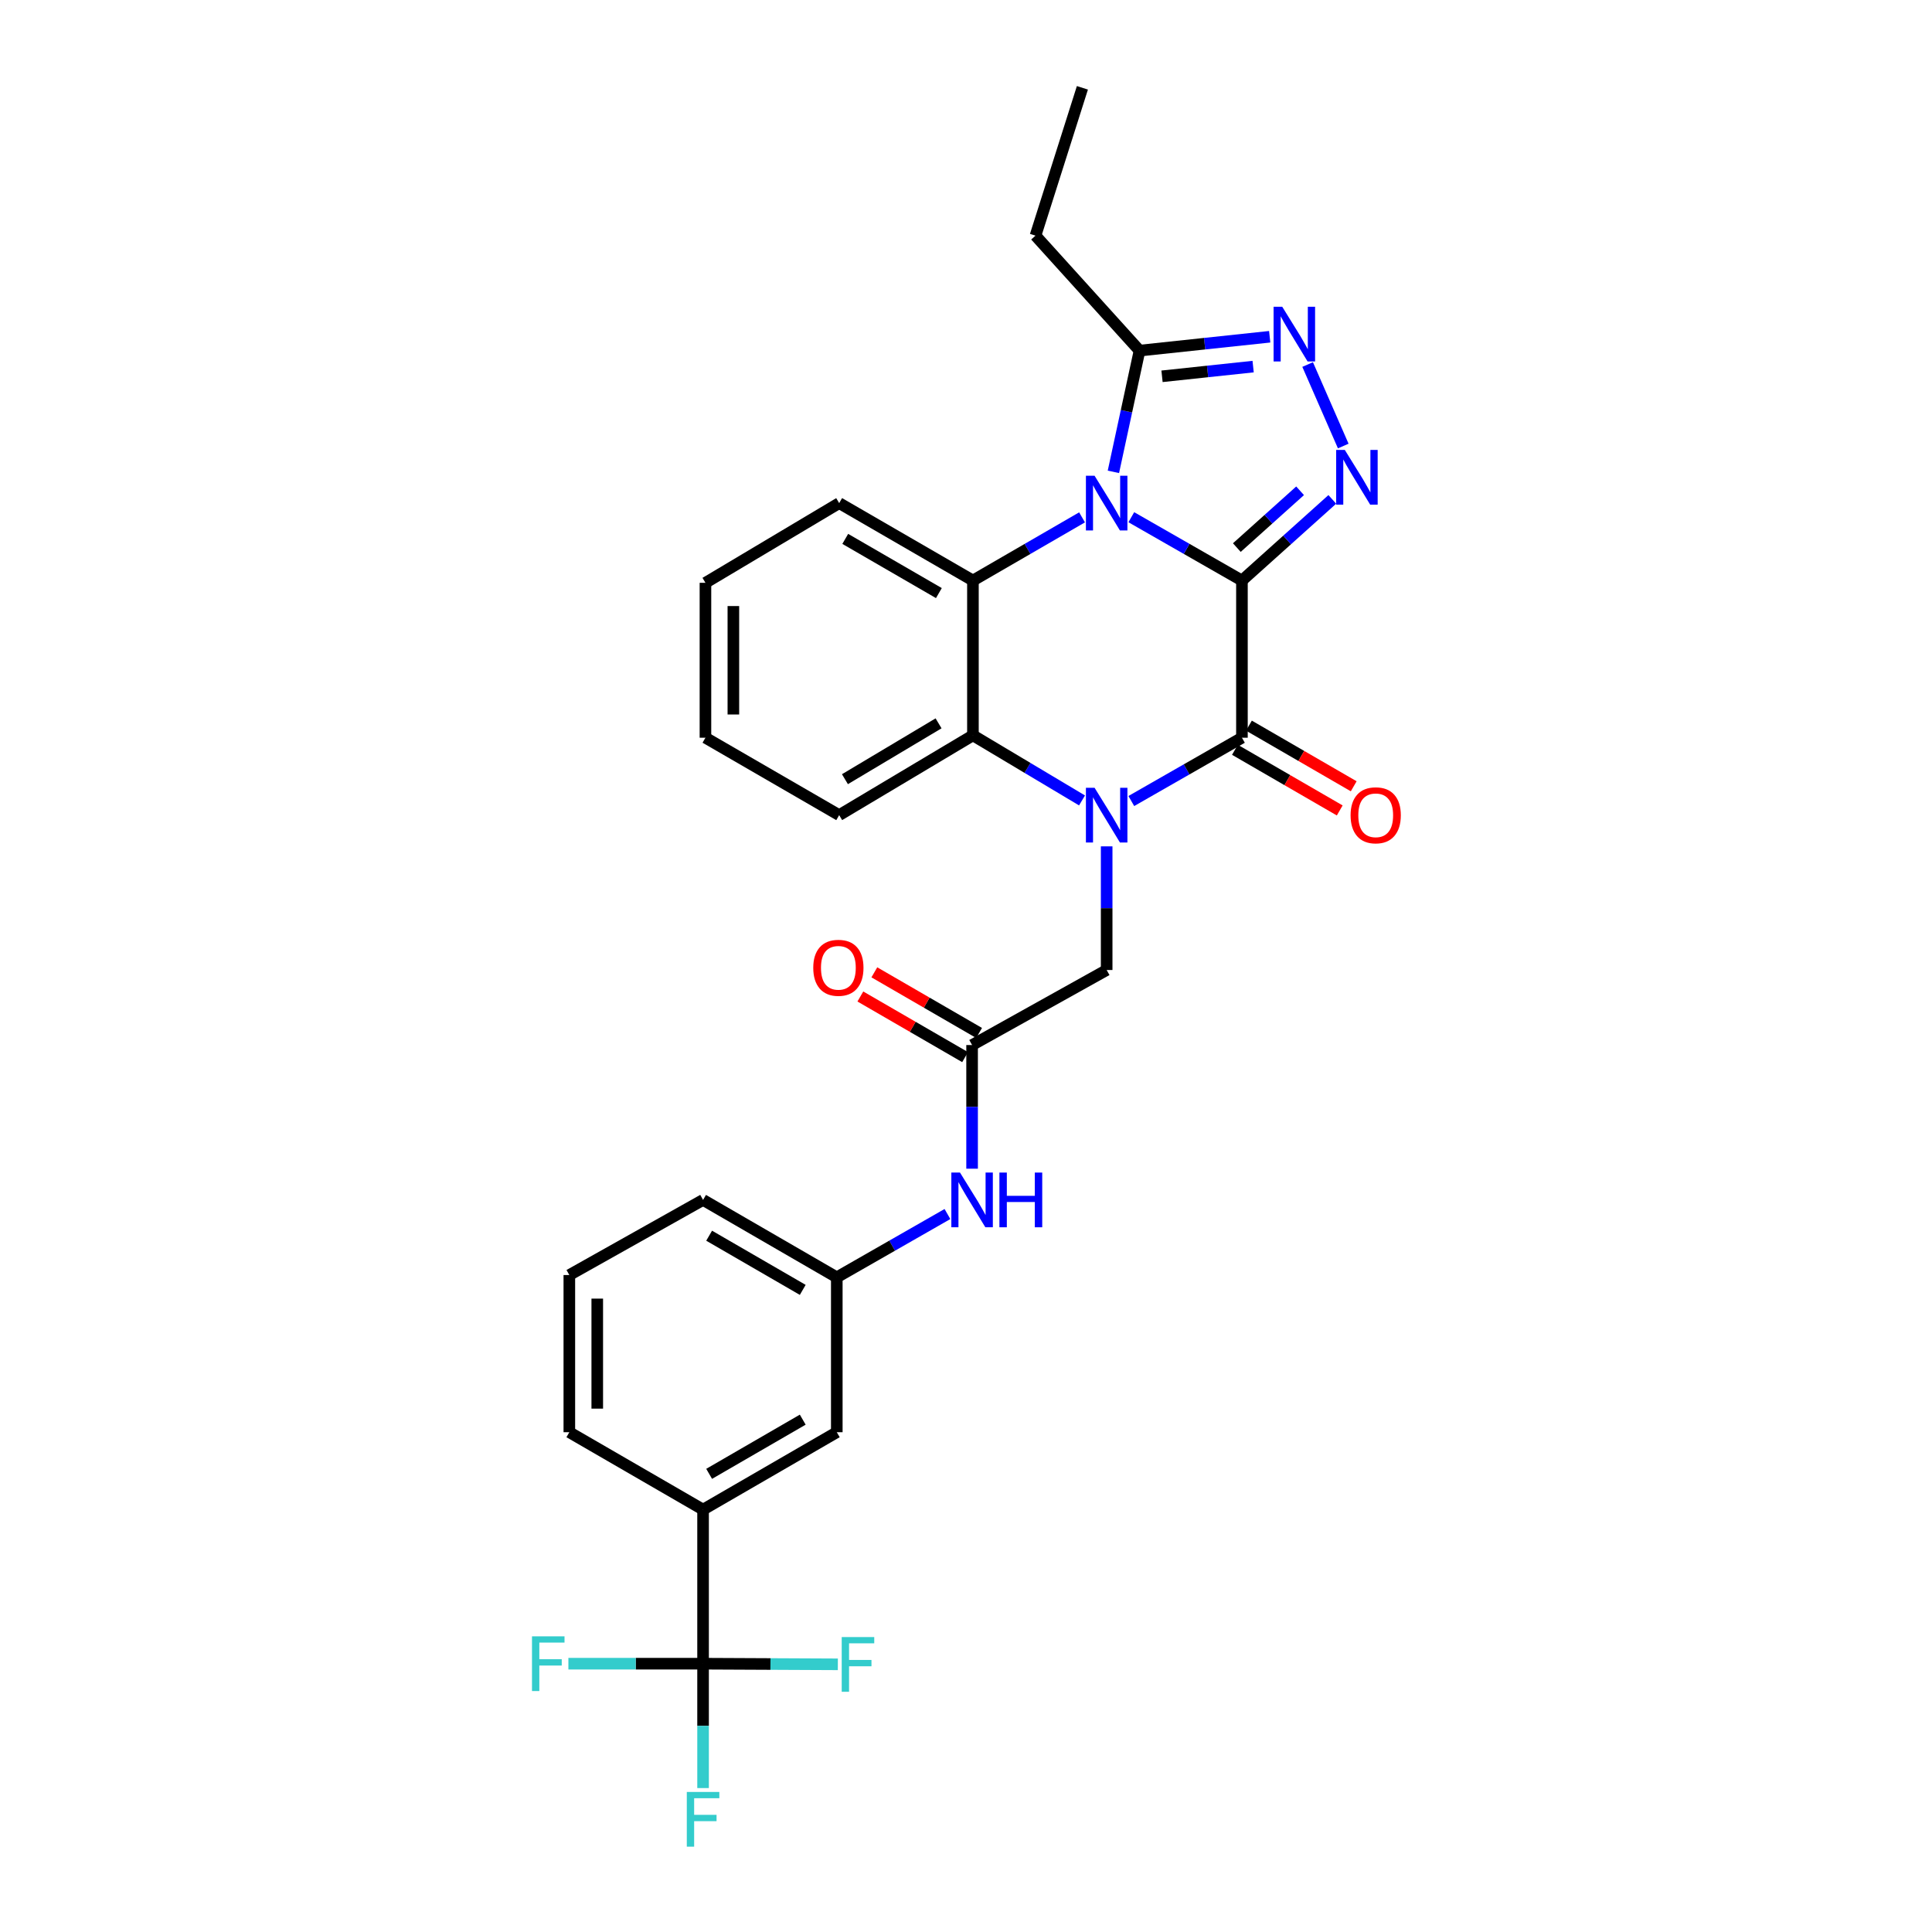 <?xml version='1.0' encoding='iso-8859-1'?>
<svg version='1.1' baseProfile='full'
              xmlns='http://www.w3.org/2000/svg'
                      xmlns:rdkit='http://www.rdkit.org/xml'
                      xmlns:xlink='http://www.w3.org/1999/xlink'
                  xml:space='preserve'
width='1000px' height='1000px' viewBox='0 0 1000 1000'>
<!-- END OF HEADER -->
<rect style='opacity:1.0;fill:#FFFFFF;stroke:none' width='1000' height='1000' x='0' y='0'> </rect>
<path class='bond-0' d='M 642.824,300.483 L 614.195,284.096' style='fill:none;fill-rule:evenodd;stroke:#000000;stroke-width:6px;stroke-linecap:butt;stroke-linejoin:miter;stroke-opacity:1' />
<path class='bond-0' d='M 614.195,284.096 L 585.565,267.71' style='fill:none;fill-rule:evenodd;stroke:#0000FF;stroke-width:6px;stroke-linecap:butt;stroke-linejoin:miter;stroke-opacity:1' />
<path class='bond-2' d='M 642.824,300.483 L 642.824,381.844' style='fill:none;fill-rule:evenodd;stroke:#000000;stroke-width:6px;stroke-linecap:butt;stroke-linejoin:miter;stroke-opacity:1' />
<path class='bond-3' d='M 642.824,300.483 L 666.211,279.485' style='fill:none;fill-rule:evenodd;stroke:#000000;stroke-width:6px;stroke-linecap:butt;stroke-linejoin:miter;stroke-opacity:1' />
<path class='bond-3' d='M 666.211,279.485 L 689.598,258.486' style='fill:none;fill-rule:evenodd;stroke:#0000FF;stroke-width:6px;stroke-linecap:butt;stroke-linejoin:miter;stroke-opacity:1' />
<path class='bond-3' d='M 640.185,283.429 L 656.556,268.73' style='fill:none;fill-rule:evenodd;stroke:#000000;stroke-width:6px;stroke-linecap:butt;stroke-linejoin:miter;stroke-opacity:1' />
<path class='bond-3' d='M 656.556,268.73 L 672.927,254.031' style='fill:none;fill-rule:evenodd;stroke:#0000FF;stroke-width:6px;stroke-linecap:butt;stroke-linejoin:miter;stroke-opacity:1' />
<path class='bond-4' d='M 560.069,267.784 L 531.828,284.133' style='fill:none;fill-rule:evenodd;stroke:#0000FF;stroke-width:6px;stroke-linecap:butt;stroke-linejoin:miter;stroke-opacity:1' />
<path class='bond-4' d='M 531.828,284.133 L 503.587,300.483' style='fill:none;fill-rule:evenodd;stroke:#000000;stroke-width:6px;stroke-linecap:butt;stroke-linejoin:miter;stroke-opacity:1' />
<path class='bond-7' d='M 576.296,244.23 L 583.059,212.855' style='fill:none;fill-rule:evenodd;stroke:#0000FF;stroke-width:6px;stroke-linecap:butt;stroke-linejoin:miter;stroke-opacity:1' />
<path class='bond-7' d='M 583.059,212.855 L 589.823,181.48' style='fill:none;fill-rule:evenodd;stroke:#000000;stroke-width:6px;stroke-linecap:butt;stroke-linejoin:miter;stroke-opacity:1' />
<path class='bond-1' d='M 585.565,414.611 L 614.195,398.228' style='fill:none;fill-rule:evenodd;stroke:#0000FF;stroke-width:6px;stroke-linecap:butt;stroke-linejoin:miter;stroke-opacity:1' />
<path class='bond-1' d='M 614.195,398.228 L 642.824,381.844' style='fill:none;fill-rule:evenodd;stroke:#000000;stroke-width:6px;stroke-linecap:butt;stroke-linejoin:miter;stroke-opacity:1' />
<path class='bond-6' d='M 560.053,414.302 L 531.82,397.459' style='fill:none;fill-rule:evenodd;stroke:#0000FF;stroke-width:6px;stroke-linecap:butt;stroke-linejoin:miter;stroke-opacity:1' />
<path class='bond-6' d='M 531.82,397.459 L 503.587,380.616' style='fill:none;fill-rule:evenodd;stroke:#000000;stroke-width:6px;stroke-linecap:butt;stroke-linejoin:miter;stroke-opacity:1' />
<path class='bond-9' d='M 572.808,438.075 L 572.808,470.076' style='fill:none;fill-rule:evenodd;stroke:#0000FF;stroke-width:6px;stroke-linecap:butt;stroke-linejoin:miter;stroke-opacity:1' />
<path class='bond-9' d='M 572.808,470.076 L 572.808,502.076' style='fill:none;fill-rule:evenodd;stroke:#000000;stroke-width:6px;stroke-linecap:butt;stroke-linejoin:miter;stroke-opacity:1' />
<path class='bond-12' d='M 639.205,388.099 L 666.324,403.792' style='fill:none;fill-rule:evenodd;stroke:#000000;stroke-width:6px;stroke-linecap:butt;stroke-linejoin:miter;stroke-opacity:1' />
<path class='bond-12' d='M 666.324,403.792 L 693.442,419.485' style='fill:none;fill-rule:evenodd;stroke:#FF0000;stroke-width:6px;stroke-linecap:butt;stroke-linejoin:miter;stroke-opacity:1' />
<path class='bond-12' d='M 646.444,375.59 L 673.563,391.283' style='fill:none;fill-rule:evenodd;stroke:#000000;stroke-width:6px;stroke-linecap:butt;stroke-linejoin:miter;stroke-opacity:1' />
<path class='bond-12' d='M 673.563,391.283 L 700.681,406.976' style='fill:none;fill-rule:evenodd;stroke:#FF0000;stroke-width:6px;stroke-linecap:butt;stroke-linejoin:miter;stroke-opacity:1' />
<path class='bond-5' d='M 695.265,230.866 L 676.828,188.685' style='fill:none;fill-rule:evenodd;stroke:#0000FF;stroke-width:6px;stroke-linecap:butt;stroke-linejoin:miter;stroke-opacity:1' />
<path class='bond-20' d='M 503.587,300.483 L 434.358,260.408' style='fill:none;fill-rule:evenodd;stroke:#000000;stroke-width:6px;stroke-linecap:butt;stroke-linejoin:miter;stroke-opacity:1' />
<path class='bond-20' d='M 485.962,306.98 L 437.502,278.928' style='fill:none;fill-rule:evenodd;stroke:#000000;stroke-width:6px;stroke-linecap:butt;stroke-linejoin:miter;stroke-opacity:1' />
<path class='bond-30' d='M 503.587,300.483 L 503.587,380.616' style='fill:none;fill-rule:evenodd;stroke:#000000;stroke-width:6px;stroke-linecap:butt;stroke-linejoin:miter;stroke-opacity:1' />
<path class='bond-29' d='M 657.193,174.303 L 623.508,177.892' style='fill:none;fill-rule:evenodd;stroke:#0000FF;stroke-width:6px;stroke-linecap:butt;stroke-linejoin:miter;stroke-opacity:1' />
<path class='bond-29' d='M 623.508,177.892 L 589.823,181.48' style='fill:none;fill-rule:evenodd;stroke:#000000;stroke-width:6px;stroke-linecap:butt;stroke-linejoin:miter;stroke-opacity:1' />
<path class='bond-29' d='M 648.618,189.751 L 625.039,192.263' style='fill:none;fill-rule:evenodd;stroke:#0000FF;stroke-width:6px;stroke-linecap:butt;stroke-linejoin:miter;stroke-opacity:1' />
<path class='bond-29' d='M 625.039,192.263 L 601.459,194.775' style='fill:none;fill-rule:evenodd;stroke:#000000;stroke-width:6px;stroke-linecap:butt;stroke-linejoin:miter;stroke-opacity:1' />
<path class='bond-21' d='M 503.587,380.616 L 434.358,421.911' style='fill:none;fill-rule:evenodd;stroke:#000000;stroke-width:6px;stroke-linecap:butt;stroke-linejoin:miter;stroke-opacity:1' />
<path class='bond-21' d='M 485.799,374.398 L 437.339,403.304' style='fill:none;fill-rule:evenodd;stroke:#000000;stroke-width:6px;stroke-linecap:butt;stroke-linejoin:miter;stroke-opacity:1' />
<path class='bond-22' d='M 589.823,181.48 L 535.97,121.966' style='fill:none;fill-rule:evenodd;stroke:#000000;stroke-width:6px;stroke-linecap:butt;stroke-linejoin:miter;stroke-opacity:1' />
<path class='bond-8' d='M 363.909,861.125 L 363.909,781.377' style='fill:none;fill-rule:evenodd;stroke:#000000;stroke-width:6px;stroke-linecap:butt;stroke-linejoin:miter;stroke-opacity:1' />
<path class='bond-17' d='M 363.909,861.125 L 363.909,893.313' style='fill:none;fill-rule:evenodd;stroke:#000000;stroke-width:6px;stroke-linecap:butt;stroke-linejoin:miter;stroke-opacity:1' />
<path class='bond-17' d='M 363.909,893.313 L 363.909,925.502' style='fill:none;fill-rule:evenodd;stroke:#33CCCC;stroke-width:6px;stroke-linecap:butt;stroke-linejoin:miter;stroke-opacity:1' />
<path class='bond-18' d='M 363.909,861.125 L 398.787,861.289' style='fill:none;fill-rule:evenodd;stroke:#000000;stroke-width:6px;stroke-linecap:butt;stroke-linejoin:miter;stroke-opacity:1' />
<path class='bond-18' d='M 398.787,861.289 L 433.665,861.453' style='fill:none;fill-rule:evenodd;stroke:#33CCCC;stroke-width:6px;stroke-linecap:butt;stroke-linejoin:miter;stroke-opacity:1' />
<path class='bond-19' d='M 363.909,861.125 L 329.054,861.125' style='fill:none;fill-rule:evenodd;stroke:#000000;stroke-width:6px;stroke-linecap:butt;stroke-linejoin:miter;stroke-opacity:1' />
<path class='bond-19' d='M 329.054,861.125 L 294.199,861.125' style='fill:none;fill-rule:evenodd;stroke:#33CCCC;stroke-width:6px;stroke-linecap:butt;stroke-linejoin:miter;stroke-opacity:1' />
<path class='bond-10' d='M 572.808,502.076 L 503.154,540.914' style='fill:none;fill-rule:evenodd;stroke:#000000;stroke-width:6px;stroke-linecap:butt;stroke-linejoin:miter;stroke-opacity:1' />
<path class='bond-13' d='M 503.154,540.914 L 503.154,572.915' style='fill:none;fill-rule:evenodd;stroke:#000000;stroke-width:6px;stroke-linecap:butt;stroke-linejoin:miter;stroke-opacity:1' />
<path class='bond-13' d='M 503.154,572.915 L 503.154,604.915' style='fill:none;fill-rule:evenodd;stroke:#0000FF;stroke-width:6px;stroke-linecap:butt;stroke-linejoin:miter;stroke-opacity:1' />
<path class='bond-16' d='M 506.774,534.66 L 479.667,518.968' style='fill:none;fill-rule:evenodd;stroke:#000000;stroke-width:6px;stroke-linecap:butt;stroke-linejoin:miter;stroke-opacity:1' />
<path class='bond-16' d='M 479.667,518.968 L 452.56,503.276' style='fill:none;fill-rule:evenodd;stroke:#FF0000;stroke-width:6px;stroke-linecap:butt;stroke-linejoin:miter;stroke-opacity:1' />
<path class='bond-16' d='M 499.533,547.168 L 472.426,531.476' style='fill:none;fill-rule:evenodd;stroke:#000000;stroke-width:6px;stroke-linecap:butt;stroke-linejoin:miter;stroke-opacity:1' />
<path class='bond-16' d='M 472.426,531.476 L 445.32,515.785' style='fill:none;fill-rule:evenodd;stroke:#FF0000;stroke-width:6px;stroke-linecap:butt;stroke-linejoin:miter;stroke-opacity:1' />
<path class='bond-11' d='M 363.909,781.377 L 433.122,741.311' style='fill:none;fill-rule:evenodd;stroke:#000000;stroke-width:6px;stroke-linecap:butt;stroke-linejoin:miter;stroke-opacity:1' />
<path class='bond-11' d='M 367.05,762.859 L 415.499,734.812' style='fill:none;fill-rule:evenodd;stroke:#000000;stroke-width:6px;stroke-linecap:butt;stroke-linejoin:miter;stroke-opacity:1' />
<path class='bond-32' d='M 363.909,781.377 L 294.688,741.311' style='fill:none;fill-rule:evenodd;stroke:#000000;stroke-width:6px;stroke-linecap:butt;stroke-linejoin:miter;stroke-opacity:1' />
<path class='bond-15' d='M 490.397,628.378 L 461.759,644.762' style='fill:none;fill-rule:evenodd;stroke:#0000FF;stroke-width:6px;stroke-linecap:butt;stroke-linejoin:miter;stroke-opacity:1' />
<path class='bond-15' d='M 461.759,644.762 L 433.122,661.146' style='fill:none;fill-rule:evenodd;stroke:#000000;stroke-width:6px;stroke-linecap:butt;stroke-linejoin:miter;stroke-opacity:1' />
<path class='bond-14' d='M 433.122,741.311 L 433.122,661.146' style='fill:none;fill-rule:evenodd;stroke:#000000;stroke-width:6px;stroke-linecap:butt;stroke-linejoin:miter;stroke-opacity:1' />
<path class='bond-25' d='M 433.122,661.146 L 363.909,621.079' style='fill:none;fill-rule:evenodd;stroke:#000000;stroke-width:6px;stroke-linecap:butt;stroke-linejoin:miter;stroke-opacity:1' />
<path class='bond-25' d='M 415.499,667.644 L 367.05,639.597' style='fill:none;fill-rule:evenodd;stroke:#000000;stroke-width:6px;stroke-linecap:butt;stroke-linejoin:miter;stroke-opacity:1' />
<path class='bond-27' d='M 434.358,260.408 L 365.137,301.663' style='fill:none;fill-rule:evenodd;stroke:#000000;stroke-width:6px;stroke-linecap:butt;stroke-linejoin:miter;stroke-opacity:1' />
<path class='bond-28' d='M 434.358,421.911 L 365.137,381.844' style='fill:none;fill-rule:evenodd;stroke:#000000;stroke-width:6px;stroke-linecap:butt;stroke-linejoin:miter;stroke-opacity:1' />
<path class='bond-26' d='M 535.97,121.966 L 560.25,45.455' style='fill:none;fill-rule:evenodd;stroke:#000000;stroke-width:6px;stroke-linecap:butt;stroke-linejoin:miter;stroke-opacity:1' />
<path class='bond-23' d='M 294.688,741.311 L 294.688,659.957' style='fill:none;fill-rule:evenodd;stroke:#000000;stroke-width:6px;stroke-linecap:butt;stroke-linejoin:miter;stroke-opacity:1' />
<path class='bond-23' d='M 309.14,729.108 L 309.14,672.16' style='fill:none;fill-rule:evenodd;stroke:#000000;stroke-width:6px;stroke-linecap:butt;stroke-linejoin:miter;stroke-opacity:1' />
<path class='bond-24' d='M 294.688,659.957 L 363.909,621.079' style='fill:none;fill-rule:evenodd;stroke:#000000;stroke-width:6px;stroke-linecap:butt;stroke-linejoin:miter;stroke-opacity:1' />
<path class='bond-31' d='M 365.137,301.663 L 365.137,381.844' style='fill:none;fill-rule:evenodd;stroke:#000000;stroke-width:6px;stroke-linecap:butt;stroke-linejoin:miter;stroke-opacity:1' />
<path class='bond-31' d='M 379.59,313.69 L 379.59,369.817' style='fill:none;fill-rule:evenodd;stroke:#000000;stroke-width:6px;stroke-linecap:butt;stroke-linejoin:miter;stroke-opacity:1' />
<path  class='atom-1' d='M 566.548 246.248
L 575.828 261.248
Q 576.748 262.728, 578.228 265.408
Q 579.708 268.088, 579.788 268.248
L 579.788 246.248
L 583.548 246.248
L 583.548 274.568
L 579.668 274.568
L 569.708 258.168
Q 568.548 256.248, 567.308 254.048
Q 566.108 251.848, 565.748 251.168
L 565.748 274.568
L 562.068 274.568
L 562.068 246.248
L 566.548 246.248
' fill='#0000FF'/>
<path  class='atom-2' d='M 566.548 407.751
L 575.828 422.751
Q 576.748 424.231, 578.228 426.911
Q 579.708 429.591, 579.788 429.751
L 579.788 407.751
L 583.548 407.751
L 583.548 436.071
L 579.668 436.071
L 569.708 419.671
Q 568.548 417.751, 567.308 415.551
Q 566.108 413.351, 565.748 412.671
L 565.748 436.071
L 562.068 436.071
L 562.068 407.751
L 566.548 407.751
' fill='#0000FF'/>
<path  class='atom-4' d='M 696.078 232.888
L 705.358 247.888
Q 706.278 249.368, 707.758 252.048
Q 709.238 254.728, 709.318 254.888
L 709.318 232.888
L 713.078 232.888
L 713.078 261.208
L 709.198 261.208
L 699.238 244.808
Q 698.078 242.888, 696.838 240.688
Q 695.638 238.488, 695.278 237.808
L 695.278 261.208
L 691.598 261.208
L 691.598 232.888
L 696.078 232.888
' fill='#0000FF'/>
<path  class='atom-6' d='M 663.688 158.785
L 672.968 173.785
Q 673.888 175.265, 675.368 177.945
Q 676.848 180.625, 676.928 180.785
L 676.928 158.785
L 680.688 158.785
L 680.688 187.105
L 676.808 187.105
L 666.848 170.705
Q 665.688 168.785, 664.448 166.585
Q 663.248 164.385, 662.888 163.705
L 662.888 187.105
L 659.208 187.105
L 659.208 158.785
L 663.688 158.785
' fill='#0000FF'/>
<path  class='atom-13' d='M 699.062 421.991
Q 699.062 415.191, 702.422 411.391
Q 705.782 407.591, 712.062 407.591
Q 718.342 407.591, 721.702 411.391
Q 725.062 415.191, 725.062 421.991
Q 725.062 428.871, 721.662 432.791
Q 718.262 436.671, 712.062 436.671
Q 705.822 436.671, 702.422 432.791
Q 699.062 428.911, 699.062 421.991
M 712.062 433.471
Q 716.382 433.471, 718.702 430.591
Q 721.062 427.671, 721.062 421.991
Q 721.062 416.431, 718.702 413.631
Q 716.382 410.791, 712.062 410.791
Q 707.742 410.791, 705.382 413.591
Q 703.062 416.391, 703.062 421.991
Q 703.062 427.711, 705.382 430.591
Q 707.742 433.471, 712.062 433.471
' fill='#FF0000'/>
<path  class='atom-14' d='M 496.894 606.919
L 506.174 621.919
Q 507.094 623.399, 508.574 626.079
Q 510.054 628.759, 510.134 628.919
L 510.134 606.919
L 513.894 606.919
L 513.894 635.239
L 510.014 635.239
L 500.054 618.839
Q 498.894 616.919, 497.654 614.719
Q 496.454 612.519, 496.094 611.839
L 496.094 635.239
L 492.414 635.239
L 492.414 606.919
L 496.894 606.919
' fill='#0000FF'/>
<path  class='atom-14' d='M 517.294 606.919
L 521.134 606.919
L 521.134 618.959
L 535.614 618.959
L 535.614 606.919
L 539.454 606.919
L 539.454 635.239
L 535.614 635.239
L 535.614 622.159
L 521.134 622.159
L 521.134 635.239
L 517.294 635.239
L 517.294 606.919
' fill='#0000FF'/>
<path  class='atom-17' d='M 420.941 500.928
Q 420.941 494.128, 424.301 490.328
Q 427.661 486.528, 433.941 486.528
Q 440.221 486.528, 443.581 490.328
Q 446.941 494.128, 446.941 500.928
Q 446.941 507.808, 443.541 511.728
Q 440.141 515.608, 433.941 515.608
Q 427.701 515.608, 424.301 511.728
Q 420.941 507.848, 420.941 500.928
M 433.941 512.408
Q 438.261 512.408, 440.581 509.528
Q 442.941 506.608, 442.941 500.928
Q 442.941 495.368, 440.581 492.568
Q 438.261 489.728, 433.941 489.728
Q 429.621 489.728, 427.261 492.528
Q 424.941 495.328, 424.941 500.928
Q 424.941 506.648, 427.261 509.528
Q 429.621 512.408, 433.941 512.408
' fill='#FF0000'/>
<path  class='atom-18' d='M 355.489 927.515
L 372.329 927.515
L 372.329 930.755
L 359.289 930.755
L 359.289 939.355
L 370.889 939.355
L 370.889 942.635
L 359.289 942.635
L 359.289 955.835
L 355.489 955.835
L 355.489 927.515
' fill='#33CCCC'/>
<path  class='atom-19' d='M 435.67 847.342
L 452.51 847.342
L 452.51 850.582
L 439.47 850.582
L 439.47 859.182
L 451.07 859.182
L 451.07 862.462
L 439.47 862.462
L 439.47 875.662
L 435.67 875.662
L 435.67 847.342
' fill='#33CCCC'/>
<path  class='atom-20' d='M 275.356 846.965
L 292.196 846.965
L 292.196 850.205
L 279.156 850.205
L 279.156 858.805
L 290.756 858.805
L 290.756 862.085
L 279.156 862.085
L 279.156 875.285
L 275.356 875.285
L 275.356 846.965
' fill='#33CCCC'/>
</svg>
